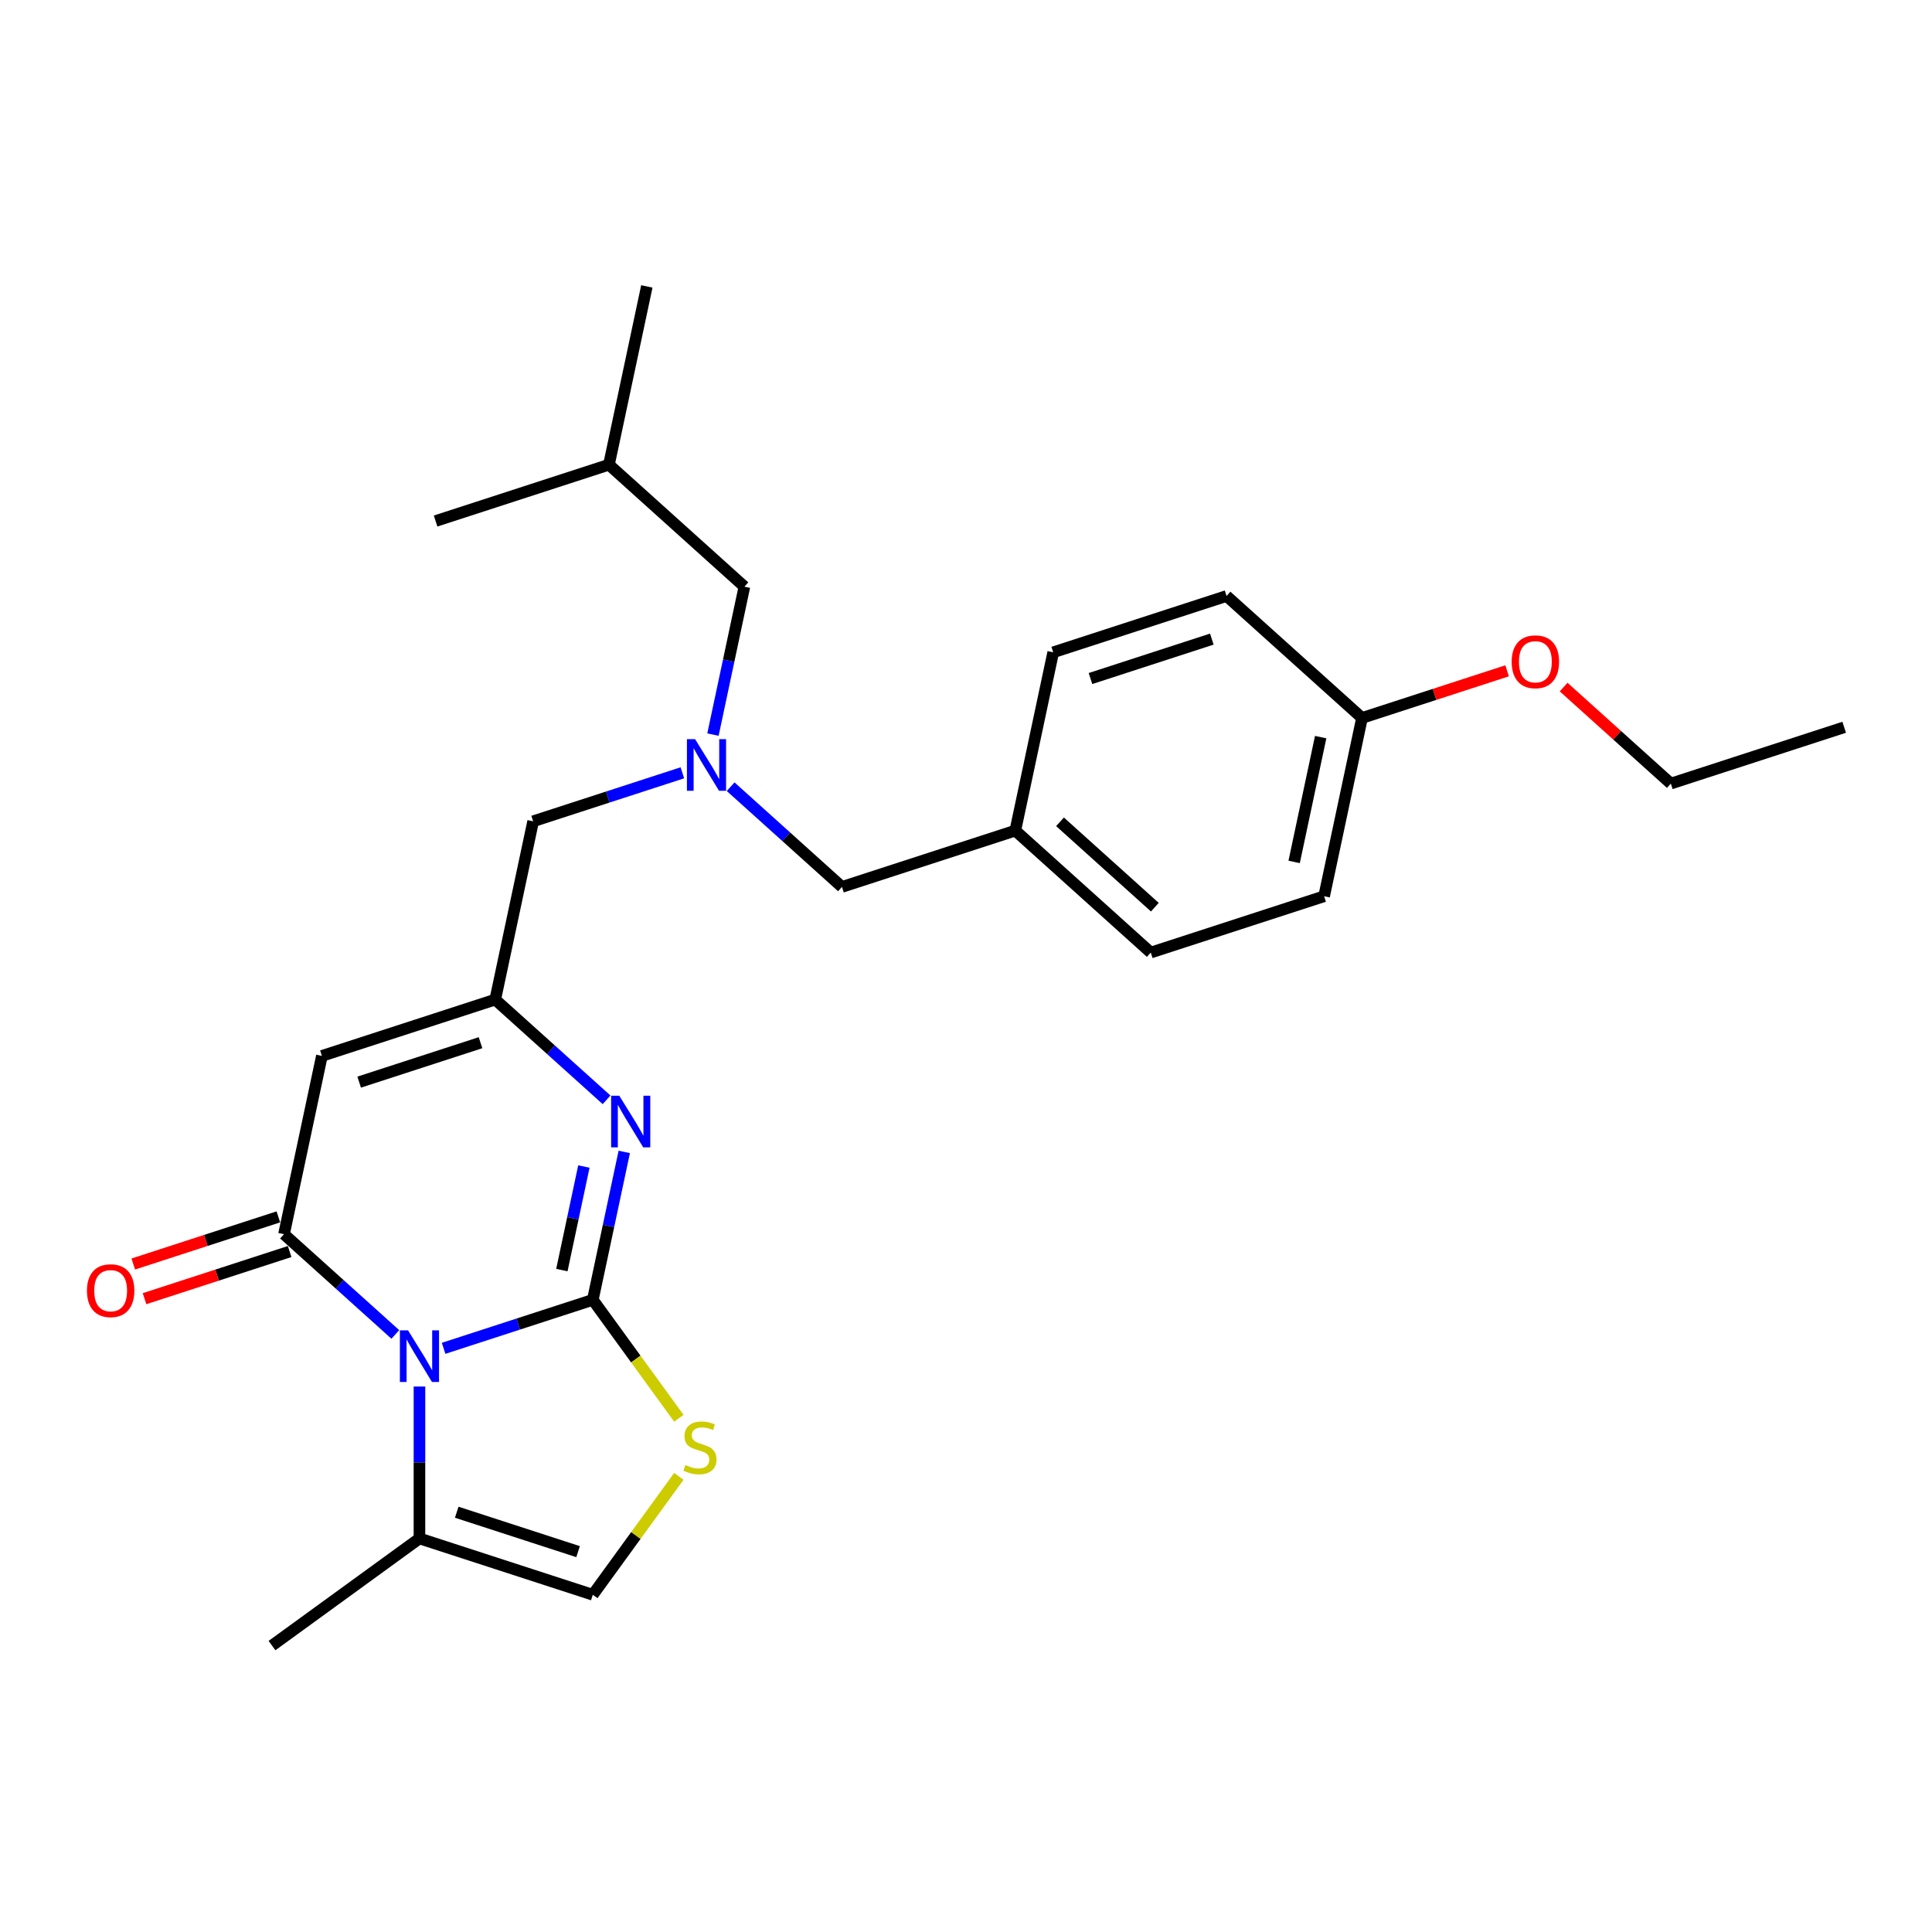 <?xml version='1.0' encoding='iso-8859-1'?>
<svg version='1.1' baseProfile='full'
              xmlns='http://www.w3.org/2000/svg'
                      xmlns:rdkit='http://www.rdkit.org/xml'
                      xmlns:xlink='http://www.w3.org/1999/xlink'
                  xml:space='preserve'
width='1000px' height='1000px' viewBox='0 0 1000 1000'>
<!-- END OF HEADER -->
<rect style='opacity:1.0;fill:#FFFFFF;stroke:none' width='1000' height='1000' x='0' y='0'> </rect>
<path class='bond-0' d='M 306.838,672.796 L 268.22,685.344' style='fill:none;fill-rule:evenodd;stroke:#000000;stroke-width:6px;stroke-linecap:butt;stroke-linejoin:miter;stroke-opacity:1' />
<path class='bond-0' d='M 268.22,685.344 L 229.602,697.892' style='fill:none;fill-rule:evenodd;stroke:#0000FF;stroke-width:6px;stroke-linecap:butt;stroke-linejoin:miter;stroke-opacity:1' />
<path class='bond-2' d='M 306.838,672.796 L 314.975,634.513' style='fill:none;fill-rule:evenodd;stroke:#000000;stroke-width:6px;stroke-linecap:butt;stroke-linejoin:miter;stroke-opacity:1' />
<path class='bond-2' d='M 314.975,634.513 L 323.112,596.231' style='fill:none;fill-rule:evenodd;stroke:#0000FF;stroke-width:6px;stroke-linecap:butt;stroke-linejoin:miter;stroke-opacity:1' />
<path class='bond-2' d='M 290.822,657.388 L 296.518,630.59' style='fill:none;fill-rule:evenodd;stroke:#000000;stroke-width:6px;stroke-linecap:butt;stroke-linejoin:miter;stroke-opacity:1' />
<path class='bond-2' d='M 296.518,630.59 L 302.214,603.792' style='fill:none;fill-rule:evenodd;stroke:#0000FF;stroke-width:6px;stroke-linecap:butt;stroke-linejoin:miter;stroke-opacity:1' />
<path class='bond-5' d='M 306.838,672.796 L 329.102,703.441' style='fill:none;fill-rule:evenodd;stroke:#000000;stroke-width:6px;stroke-linecap:butt;stroke-linejoin:miter;stroke-opacity:1' />
<path class='bond-5' d='M 329.102,703.441 L 351.367,734.086' style='fill:none;fill-rule:evenodd;stroke:#CCCC00;stroke-width:6px;stroke-linecap:butt;stroke-linejoin:miter;stroke-opacity:1' />
<path class='bond-1' d='M 204.619,690.703 L 175.809,664.762' style='fill:none;fill-rule:evenodd;stroke:#0000FF;stroke-width:6px;stroke-linecap:butt;stroke-linejoin:miter;stroke-opacity:1' />
<path class='bond-1' d='M 175.809,664.762 L 146.998,638.821' style='fill:none;fill-rule:evenodd;stroke:#000000;stroke-width:6px;stroke-linecap:butt;stroke-linejoin:miter;stroke-opacity:1' />
<path class='bond-6' d='M 217.11,717.668 L 217.11,756.982' style='fill:none;fill-rule:evenodd;stroke:#0000FF;stroke-width:6px;stroke-linecap:butt;stroke-linejoin:miter;stroke-opacity:1' />
<path class='bond-6' d='M 217.11,756.982 L 217.11,796.295' style='fill:none;fill-rule:evenodd;stroke:#000000;stroke-width:6px;stroke-linecap:butt;stroke-linejoin:miter;stroke-opacity:1' />
<path class='bond-9' d='M 144.083,629.848 L 106.531,642.05' style='fill:none;fill-rule:evenodd;stroke:#000000;stroke-width:6px;stroke-linecap:butt;stroke-linejoin:miter;stroke-opacity:1' />
<path class='bond-9' d='M 106.531,642.05 L 68.979,654.251' style='fill:none;fill-rule:evenodd;stroke:#FF0000;stroke-width:6px;stroke-linecap:butt;stroke-linejoin:miter;stroke-opacity:1' />
<path class='bond-9' d='M 149.914,647.794 L 112.362,659.995' style='fill:none;fill-rule:evenodd;stroke:#000000;stroke-width:6px;stroke-linecap:butt;stroke-linejoin:miter;stroke-opacity:1' />
<path class='bond-9' d='M 112.362,659.995 L 74.81,672.197' style='fill:none;fill-rule:evenodd;stroke:#FF0000;stroke-width:6px;stroke-linecap:butt;stroke-linejoin:miter;stroke-opacity:1' />
<path class='bond-27' d='M 146.998,638.821 L 166.614,546.538' style='fill:none;fill-rule:evenodd;stroke:#000000;stroke-width:6px;stroke-linecap:butt;stroke-linejoin:miter;stroke-opacity:1' />
<path class='bond-4' d='M 313.962,569.265 L 285.152,543.325' style='fill:none;fill-rule:evenodd;stroke:#0000FF;stroke-width:6px;stroke-linecap:butt;stroke-linejoin:miter;stroke-opacity:1' />
<path class='bond-4' d='M 285.152,543.325 L 256.341,517.384' style='fill:none;fill-rule:evenodd;stroke:#000000;stroke-width:6px;stroke-linecap:butt;stroke-linejoin:miter;stroke-opacity:1' />
<path class='bond-3' d='M 166.614,546.538 L 256.341,517.384' style='fill:none;fill-rule:evenodd;stroke:#000000;stroke-width:6px;stroke-linecap:butt;stroke-linejoin:miter;stroke-opacity:1' />
<path class='bond-3' d='M 185.904,560.11 L 248.713,539.702' style='fill:none;fill-rule:evenodd;stroke:#000000;stroke-width:6px;stroke-linecap:butt;stroke-linejoin:miter;stroke-opacity:1' />
<path class='bond-10' d='M 256.341,517.384 L 275.957,425.1' style='fill:none;fill-rule:evenodd;stroke:#000000;stroke-width:6px;stroke-linecap:butt;stroke-linejoin:miter;stroke-opacity:1' />
<path class='bond-7' d='M 351.367,764.16 L 329.102,794.805' style='fill:none;fill-rule:evenodd;stroke:#CCCC00;stroke-width:6px;stroke-linecap:butt;stroke-linejoin:miter;stroke-opacity:1' />
<path class='bond-7' d='M 329.102,794.805 L 306.838,825.45' style='fill:none;fill-rule:evenodd;stroke:#000000;stroke-width:6px;stroke-linecap:butt;stroke-linejoin:miter;stroke-opacity:1' />
<path class='bond-20' d='M 217.11,796.295 L 140.784,851.75' style='fill:none;fill-rule:evenodd;stroke:#000000;stroke-width:6px;stroke-linecap:butt;stroke-linejoin:miter;stroke-opacity:1' />
<path class='bond-26' d='M 217.11,796.295 L 306.838,825.45' style='fill:none;fill-rule:evenodd;stroke:#000000;stroke-width:6px;stroke-linecap:butt;stroke-linejoin:miter;stroke-opacity:1' />
<path class='bond-26' d='M 236.4,782.723 L 299.209,803.131' style='fill:none;fill-rule:evenodd;stroke:#000000;stroke-width:6px;stroke-linecap:butt;stroke-linejoin:miter;stroke-opacity:1' />
<path class='bond-8' d='M 353.193,400.005 L 314.575,412.552' style='fill:none;fill-rule:evenodd;stroke:#0000FF;stroke-width:6px;stroke-linecap:butt;stroke-linejoin:miter;stroke-opacity:1' />
<path class='bond-8' d='M 314.575,412.552 L 275.957,425.1' style='fill:none;fill-rule:evenodd;stroke:#000000;stroke-width:6px;stroke-linecap:butt;stroke-linejoin:miter;stroke-opacity:1' />
<path class='bond-11' d='M 378.175,407.193 L 406.986,433.134' style='fill:none;fill-rule:evenodd;stroke:#0000FF;stroke-width:6px;stroke-linecap:butt;stroke-linejoin:miter;stroke-opacity:1' />
<path class='bond-11' d='M 406.986,433.134 L 435.796,459.075' style='fill:none;fill-rule:evenodd;stroke:#000000;stroke-width:6px;stroke-linecap:butt;stroke-linejoin:miter;stroke-opacity:1' />
<path class='bond-12' d='M 369.025,380.228 L 377.162,341.945' style='fill:none;fill-rule:evenodd;stroke:#0000FF;stroke-width:6px;stroke-linecap:butt;stroke-linejoin:miter;stroke-opacity:1' />
<path class='bond-12' d='M 377.162,341.945 L 385.299,303.663' style='fill:none;fill-rule:evenodd;stroke:#000000;stroke-width:6px;stroke-linecap:butt;stroke-linejoin:miter;stroke-opacity:1' />
<path class='bond-13' d='M 435.796,459.075 L 525.524,429.921' style='fill:none;fill-rule:evenodd;stroke:#000000;stroke-width:6px;stroke-linecap:butt;stroke-linejoin:miter;stroke-opacity:1' />
<path class='bond-21' d='M 385.299,303.663 L 315.187,240.533' style='fill:none;fill-rule:evenodd;stroke:#000000;stroke-width:6px;stroke-linecap:butt;stroke-linejoin:miter;stroke-opacity:1' />
<path class='bond-15' d='M 525.524,429.921 L 545.139,337.637' style='fill:none;fill-rule:evenodd;stroke:#000000;stroke-width:6px;stroke-linecap:butt;stroke-linejoin:miter;stroke-opacity:1' />
<path class='bond-16' d='M 525.524,429.921 L 595.636,493.05' style='fill:none;fill-rule:evenodd;stroke:#000000;stroke-width:6px;stroke-linecap:butt;stroke-linejoin:miter;stroke-opacity:1' />
<path class='bond-16' d='M 548.666,425.368 L 597.745,469.558' style='fill:none;fill-rule:evenodd;stroke:#000000;stroke-width:6px;stroke-linecap:butt;stroke-linejoin:miter;stroke-opacity:1' />
<path class='bond-14' d='M 704.978,371.612 L 685.363,463.896' style='fill:none;fill-rule:evenodd;stroke:#000000;stroke-width:6px;stroke-linecap:butt;stroke-linejoin:miter;stroke-opacity:1' />
<path class='bond-14' d='M 683.579,381.532 L 669.849,446.13' style='fill:none;fill-rule:evenodd;stroke:#000000;stroke-width:6px;stroke-linecap:butt;stroke-linejoin:miter;stroke-opacity:1' />
<path class='bond-19' d='M 704.978,371.612 L 742.53,359.411' style='fill:none;fill-rule:evenodd;stroke:#000000;stroke-width:6px;stroke-linecap:butt;stroke-linejoin:miter;stroke-opacity:1' />
<path class='bond-19' d='M 742.53,359.411 L 780.082,347.21' style='fill:none;fill-rule:evenodd;stroke:#FF0000;stroke-width:6px;stroke-linecap:butt;stroke-linejoin:miter;stroke-opacity:1' />
<path class='bond-28' d='M 704.978,371.612 L 634.866,308.483' style='fill:none;fill-rule:evenodd;stroke:#000000;stroke-width:6px;stroke-linecap:butt;stroke-linejoin:miter;stroke-opacity:1' />
<path class='bond-18' d='M 545.139,337.637 L 634.866,308.483' style='fill:none;fill-rule:evenodd;stroke:#000000;stroke-width:6px;stroke-linecap:butt;stroke-linejoin:miter;stroke-opacity:1' />
<path class='bond-18' d='M 564.429,351.21 L 627.238,330.802' style='fill:none;fill-rule:evenodd;stroke:#000000;stroke-width:6px;stroke-linecap:butt;stroke-linejoin:miter;stroke-opacity:1' />
<path class='bond-17' d='M 595.636,493.05 L 685.363,463.896' style='fill:none;fill-rule:evenodd;stroke:#000000;stroke-width:6px;stroke-linecap:butt;stroke-linejoin:miter;stroke-opacity:1' />
<path class='bond-22' d='M 809.329,355.625 L 837.074,380.606' style='fill:none;fill-rule:evenodd;stroke:#FF0000;stroke-width:6px;stroke-linecap:butt;stroke-linejoin:miter;stroke-opacity:1' />
<path class='bond-22' d='M 837.074,380.606 L 864.818,405.587' style='fill:none;fill-rule:evenodd;stroke:#000000;stroke-width:6px;stroke-linecap:butt;stroke-linejoin:miter;stroke-opacity:1' />
<path class='bond-23' d='M 315.187,240.533 L 334.803,148.25' style='fill:none;fill-rule:evenodd;stroke:#000000;stroke-width:6px;stroke-linecap:butt;stroke-linejoin:miter;stroke-opacity:1' />
<path class='bond-24' d='M 315.187,240.533 L 225.46,269.688' style='fill:none;fill-rule:evenodd;stroke:#000000;stroke-width:6px;stroke-linecap:butt;stroke-linejoin:miter;stroke-opacity:1' />
<path class='bond-25' d='M 864.818,405.587 L 954.545,376.433' style='fill:none;fill-rule:evenodd;stroke:#000000;stroke-width:6px;stroke-linecap:butt;stroke-linejoin:miter;stroke-opacity:1' />
<path  class='atom-1' d='M 211.204 688.591
L 219.959 702.743
Q 220.827 704.139, 222.224 706.668
Q 223.62 709.196, 223.696 709.347
L 223.696 688.591
L 227.243 688.591
L 227.243 715.31
L 223.582 715.31
L 214.186 699.837
Q 213.091 698.026, 211.921 695.95
Q 210.789 693.874, 210.449 693.233
L 210.449 715.31
L 206.978 715.31
L 206.978 688.591
L 211.204 688.591
' fill='#0000FF'/>
<path  class='atom-3' d='M 320.547 567.153
L 329.302 581.305
Q 330.17 582.702, 331.567 585.23
Q 332.963 587.758, 333.038 587.909
L 333.038 567.153
L 336.586 567.153
L 336.586 593.872
L 332.925 593.872
L 323.528 578.399
Q 322.434 576.588, 321.264 574.512
Q 320.132 572.437, 319.792 571.795
L 319.792 593.872
L 316.321 593.872
L 316.321 567.153
L 320.547 567.153
' fill='#0000FF'/>
<path  class='atom-6' d='M 354.745 758.293
Q 355.047 758.406, 356.292 758.935
Q 357.537 759.463, 358.896 759.803
Q 360.292 760.105, 361.651 760.105
Q 364.179 760.105, 365.651 758.897
Q 367.123 757.652, 367.123 755.501
Q 367.123 754.029, 366.368 753.123
Q 365.651 752.217, 364.519 751.727
Q 363.387 751.236, 361.5 750.67
Q 359.122 749.953, 357.688 749.274
Q 356.292 748.594, 355.273 747.16
Q 354.292 745.726, 354.292 743.311
Q 354.292 739.952, 356.556 737.877
Q 358.858 735.801, 363.387 735.801
Q 366.481 735.801, 369.991 737.273
L 369.123 740.179
Q 365.915 738.858, 363.5 738.858
Q 360.896 738.858, 359.462 739.952
Q 358.028 741.009, 358.066 742.858
Q 358.066 744.292, 358.783 745.16
Q 359.537 746.028, 360.594 746.519
Q 361.689 747.009, 363.5 747.576
Q 365.915 748.33, 367.349 749.085
Q 368.783 749.84, 369.802 751.387
Q 370.859 752.897, 370.859 755.501
Q 370.859 759.199, 368.368 761.199
Q 365.915 763.161, 361.802 763.161
Q 359.424 763.161, 357.613 762.633
Q 355.839 762.142, 353.726 761.274
L 354.745 758.293
' fill='#CCCC00'/>
<path  class='atom-9' d='M 359.778 382.587
L 368.533 396.738
Q 369.401 398.135, 370.798 400.663
Q 372.194 403.192, 372.269 403.343
L 372.269 382.587
L 375.817 382.587
L 375.817 409.305
L 372.156 409.305
L 362.759 393.833
Q 361.665 392.021, 360.495 389.946
Q 359.363 387.87, 359.023 387.228
L 359.023 409.305
L 355.551 409.305
L 355.551 382.587
L 359.778 382.587
' fill='#0000FF'/>
<path  class='atom-10' d='M 45.006 668.051
Q 45.006 661.635, 48.176 658.05
Q 51.346 654.465, 57.271 654.465
Q 63.196 654.465, 66.366 658.05
Q 69.536 661.635, 69.536 668.051
Q 69.536 674.542, 66.328 678.24
Q 63.12 681.901, 57.271 681.901
Q 51.384 681.901, 48.176 678.24
Q 45.006 674.58, 45.006 668.051
M 57.271 678.882
Q 61.346 678.882, 63.535 676.165
Q 65.762 673.41, 65.762 668.051
Q 65.762 662.805, 63.535 660.164
Q 61.346 657.484, 57.271 657.484
Q 53.195 657.484, 50.968 660.126
Q 48.78 662.768, 48.78 668.051
Q 48.78 673.447, 50.968 676.165
Q 53.195 678.882, 57.271 678.882
' fill='#FF0000'/>
<path  class='atom-20' d='M 782.441 342.534
Q 782.441 336.118, 785.611 332.533
Q 788.781 328.948, 794.706 328.948
Q 800.631 328.948, 803.801 332.533
Q 806.971 336.118, 806.971 342.534
Q 806.971 349.025, 803.763 352.723
Q 800.555 356.384, 794.706 356.384
Q 788.819 356.384, 785.611 352.723
Q 782.441 349.062, 782.441 342.534
M 794.706 353.364
Q 798.782 353.364, 800.97 350.647
Q 803.197 347.892, 803.197 342.534
Q 803.197 337.288, 800.97 334.646
Q 798.782 331.967, 794.706 331.967
Q 790.63 331.967, 788.404 334.609
Q 786.215 337.25, 786.215 342.534
Q 786.215 347.93, 788.404 350.647
Q 790.63 353.364, 794.706 353.364
' fill='#FF0000'/>
</svg>
